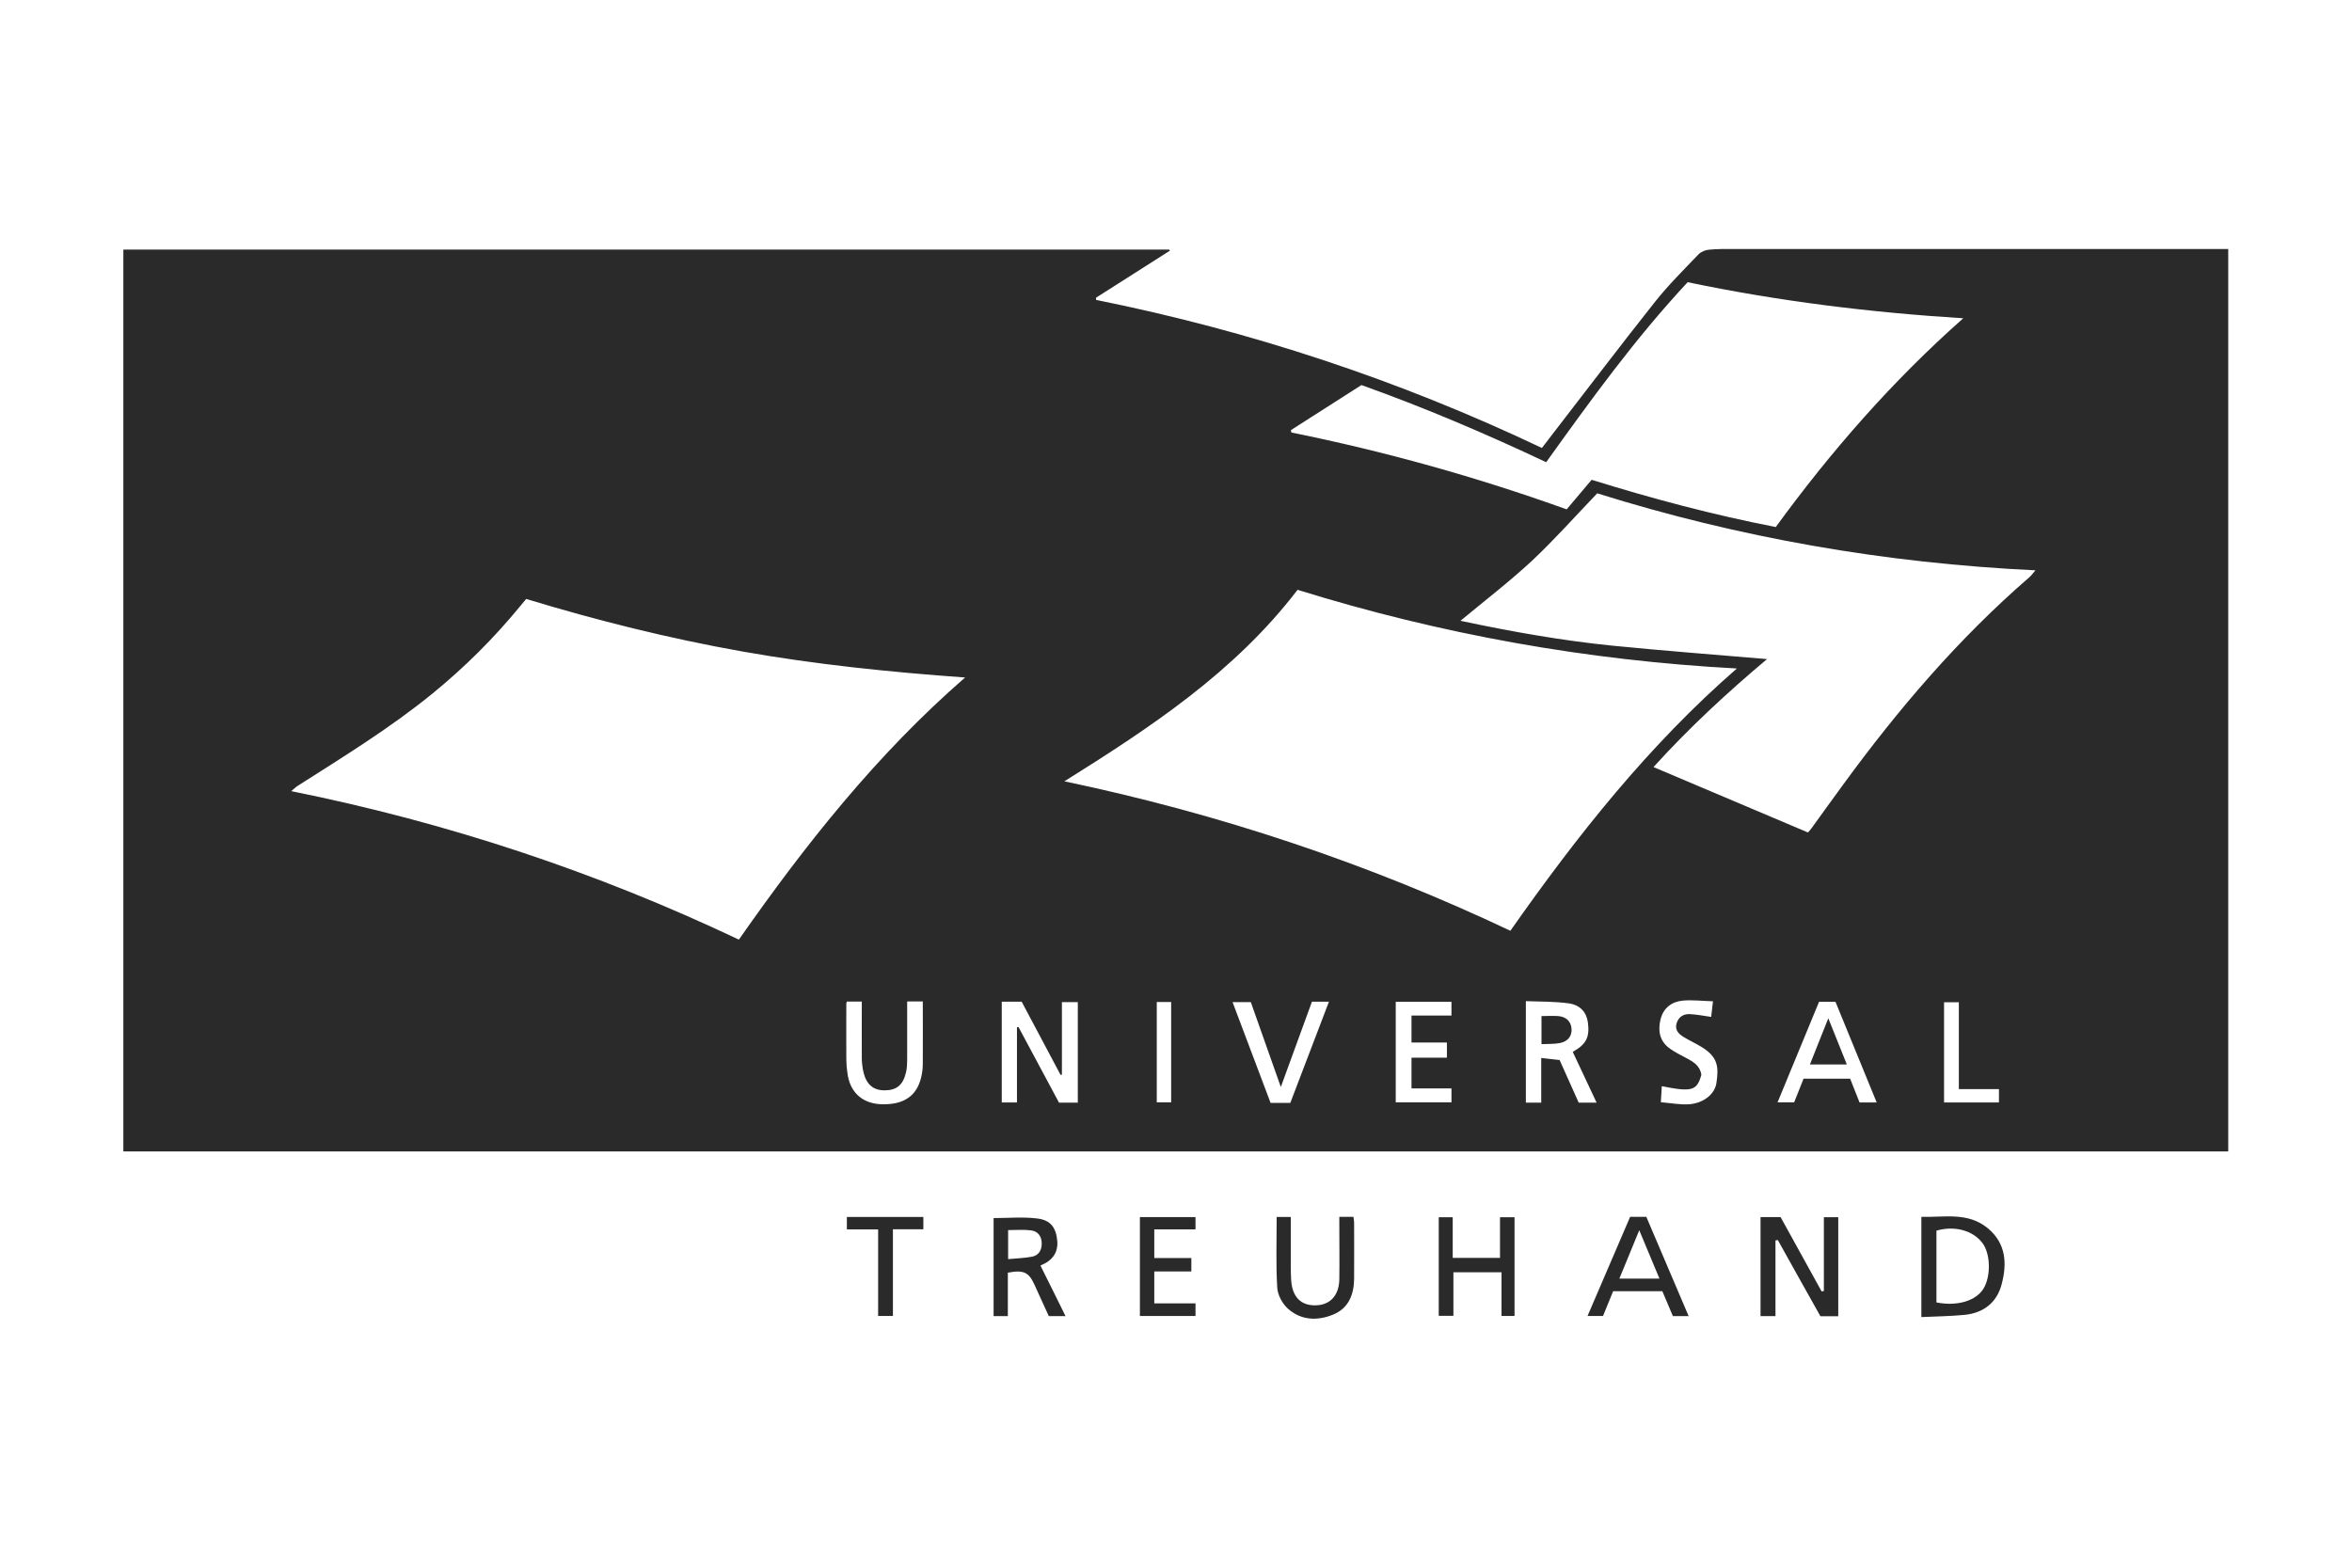 <?xml version="1.0" encoding="UTF-8"?>
<svg id="Favicon" xmlns="http://www.w3.org/2000/svg" viewBox="0 0 170.08 113.39">
  <defs>
    <style>
      .cls-1 {
        fill: #2a2a2a;
        stroke-width: 0px;
      }
    </style>
  </defs>
  <path class="cls-1" d="M8.92,83.27V18.05h75.62l.06.08c-1.78,1.13-3.56,2.27-5.34,3.4,0,.05,0,.11,0,.16,11.16,2.25,21.89,5.79,32.24,10.71.27-.35.53-.69.79-1.03,2.46-3.18,4.89-6.39,7.39-9.54.96-1.21,2.07-2.31,3.14-3.43.18-.19.5-.32.76-.34.58-.06,1.17-.05,1.76-.05,11.73,0,23.47,0,35.2,0,.19,0,.37,0,.59,0v65.27H8.92ZM69.78,49c-5.44-.39-10.79-.94-16.1-1.88-5.29-.94-10.5-2.24-15.63-3.8-.19.22-.32.38-.45.54-1.91,2.33-4.03,4.43-6.36,6.33-3.05,2.48-6.39,4.53-9.7,6.64-.13.08-.24.19-.48.39,11.31,2.28,22.04,5.84,32.37,10.74,4.83-6.91,10-13.43,16.36-18.96ZM76.97,56.51c11.2,2.35,21.92,5.92,32.25,10.81,4.84-6.9,10.01-13.43,16.38-18.97-10.85-.58-21.41-2.47-31.77-5.69-4.55,5.95-10.63,9.95-16.86,13.85ZM115.5,35.68c-1.61,1.68-3.1,3.36-4.73,4.89-1.63,1.51-3.4,2.87-5.16,4.33,3.67.78,7.32,1.43,11,1.8,3.71.37,7.42.65,11.17.97-2.89,2.43-5.67,5-8.21,7.81,3.76,1.59,7.45,3.15,11.17,4.73.08-.09.18-.2.26-.31.76-1.05,1.52-2.11,2.29-3.16,3.98-5.45,8.34-10.56,13.46-14.99.14-.12.25-.28.44-.5-10.93-.52-21.48-2.37-31.69-5.57ZM115.09,34.7c4.4,1.37,8.8,2.54,13.32,3.42,4.01-5.5,8.45-10.58,13.56-15.1-6.74-.42-13.39-1.24-19.93-2.61-3.81,4.09-7.02,8.54-10.23,13.02-4.39-2.07-8.82-3.96-13.36-5.58-1.71,1.09-3.41,2.18-5.1,3.26.01.06.02.11.03.17,6.77,1.37,13.4,3.22,19.91,5.56.62-.74,1.19-1.41,1.8-2.13ZM72.44,72.46v7.28h1.1v-5.44s.07-.01.11-.02c.98,1.84,1.97,3.67,2.93,5.47h1.36v-7.27h-1.15v5.26s-.07,0-.1,0c-.94-1.77-1.88-3.54-2.81-5.29h-1.43ZM115.45,79.74c-.59-1.26-1.15-2.46-1.72-3.66.97-.55,1.23-1.05,1.1-2.1-.09-.73-.53-1.29-1.39-1.41-1.02-.14-2.06-.12-3.1-.16v7.34h1.11v-3.23c.46.05.83.1,1.33.15.45,1,.92,2.04,1.38,3.08h1.29ZM135.71,79.74c-1.02-2.5-2.01-4.91-2.98-7.28h-1.19c-1,2.44-2,4.84-3,7.27h1.2c.24-.59.46-1.15.68-1.71h3.37c.23.58.45,1.14.68,1.72h1.24ZM65.6,72.46c0,1.41,0,2.79,0,4.16,0,.31-.01.63-.08.93-.21.91-.67,1.3-1.51,1.31-.84.02-1.36-.41-1.57-1.32-.07-.3-.11-.62-.12-.93-.01-1.38,0-2.76,0-4.17h-1.08c-.02.08-.04.12-.04.15,0,1.3-.01,2.6,0,3.9,0,.46.04.92.12,1.37.25,1.27,1.17,2,2.51,2.01,1.57.02,2.48-.63,2.79-1.98.07-.3.11-.62.11-.93.01-1.5,0-3.01,0-4.53h-1.12ZM104.96,78.72h-2.89v-2.22h2.56v-1.1h-2.56v-1.95h2.89v-.99h-4.03v7.27h4.03v-1.02ZM93.31,79.76c.93-2.44,1.85-4.85,2.79-7.31h-1.23c-.74,2.03-1.48,4.05-2.25,6.17-.75-2.13-1.46-4.14-2.17-6.14h-1.32c.94,2.48,1.85,4.89,2.75,7.29h1.41ZM120.09,79.72c.73.06,1.39.19,2.04.15,1.04-.07,1.87-.72,1.99-1.54.17-1.15.13-1.88-1.1-2.62-.41-.25-.85-.45-1.26-.7-.38-.23-.68-.53-.51-1.03.15-.45.51-.66.97-.63.49.03.98.12,1.52.2.03-.31.07-.64.13-1.13-.77-.02-1.47-.11-2.16-.05-.81.07-1.42.52-1.63,1.35-.2.81-.08,1.56.63,2.09.38.28.82.5,1.24.72.51.27.99.56,1.08,1.21-.32,1.15-.68,1.26-2.86.82-.02.33-.04.66-.07,1.17ZM141.65,78.77v-6.28h-1.07v7.25h3.97v-.97h-2.9ZM83.65,72.47v7.26h1.04v-7.26h-1.04Z"/>
  <path class="cls-1" d="M132.92,95.2h-1.28c-1.03-1.84-2.06-3.67-3.08-5.51-.06,0-.11.02-.17.03v5.47h-1.08v-7.16h1.45c.98,1.78,1.98,3.58,2.97,5.38.05-.01.11-.03.16-.04v-5.33h1.04v7.16Z"/>
  <path class="cls-1" d="M138.94,95.27v-7.26c1.66.05,3.36-.37,4.81.83,1.33,1.11,1.39,2.57.99,4.07-.35,1.31-1.32,2.06-2.68,2.19-1.01.1-2.03.11-3.11.16ZM140.02,94.2c1.51.3,2.88-.11,3.42-1.01.54-.9.5-2.51-.08-3.28-.69-.92-2.03-1.28-3.33-.9v5.18Z"/>
  <path class="cls-1" d="M77.07,95.19h-1.23c-.33-.73-.68-1.49-1.02-2.24-.42-.93-.78-1.12-1.94-.9v3.14h-1.03v-7.09c1.06,0,2.12-.1,3.16.03.98.12,1.37.67,1.45,1.68.04.59-.19,1.27-1.09,1.66-.06.02-.11.06-.13.07.6,1.21,1.2,2.4,1.82,3.67ZM72.9,91.07c.61-.06,1.18-.07,1.74-.18.49-.1.7-.49.69-.98-.01-.51-.29-.86-.77-.92-.54-.07-1.1-.02-1.66-.02v2.1Z"/>
  <path class="cls-1" d="M109.52,88.03v7.15h-.94v-3.16h-3.48v3.15h-1.06v-7.13h1.01v2.94h3.42v-2.94h1.05Z"/>
  <path class="cls-1" d="M96.86,88.01h1.01c.02.15.05.29.05.42,0,1.36.01,2.73,0,4.09-.02,1.12-.4,2.09-1.49,2.55-1.15.48-2.34.44-3.3-.42-.4-.36-.74-.99-.77-1.52-.1-1.69-.04-3.38-.04-5.11h1.02c0,1.13,0,2.23,0,3.34,0,.42,0,.84.03,1.26.09,1.21.72,1.83,1.81,1.79,1.01-.03,1.65-.72,1.67-1.88.02-1.28,0-2.56,0-3.84,0-.21,0-.41,0-.68Z"/>
  <path class="cls-1" d="M116.65,93.39c-.24.58-.48,1.18-.73,1.79h-1.12c1.04-2.42,2.05-4.78,3.08-7.17h1.17c1,2.34,2.02,4.73,3.06,7.18h-1.14c-.24-.57-.49-1.16-.76-1.8h-3.55ZM117.1,92.48h2.9c-.49-1.17-.94-2.26-1.46-3.5-.51,1.25-.96,2.33-1.44,3.5Z"/>
  <path class="cls-1" d="M83.47,91.95v2.32h2.98v.91h-4.02v-7.15h4.02v.89h-2.98v2.07h2.68v.97h-2.69Z"/>
  <path class="cls-1" d="M61.24,88.92v-.9h5.53v.89h-2.2v6.27h-1.07v-6.26h-2.25Z"/>
  <path class="cls-1" d="M111.47,73.49c.43,0,.82-.03,1.21,0,.57.05.91.38.96.89.05.53-.24.94-.83,1.06-.42.08-.86.06-1.34.08v-2.03Z"/>
  <path class="cls-1" d="M130.88,76.99c.45-1.12.86-2.15,1.33-3.34.48,1.19.9,2.24,1.34,3.34h-2.67Z"/>
</svg>